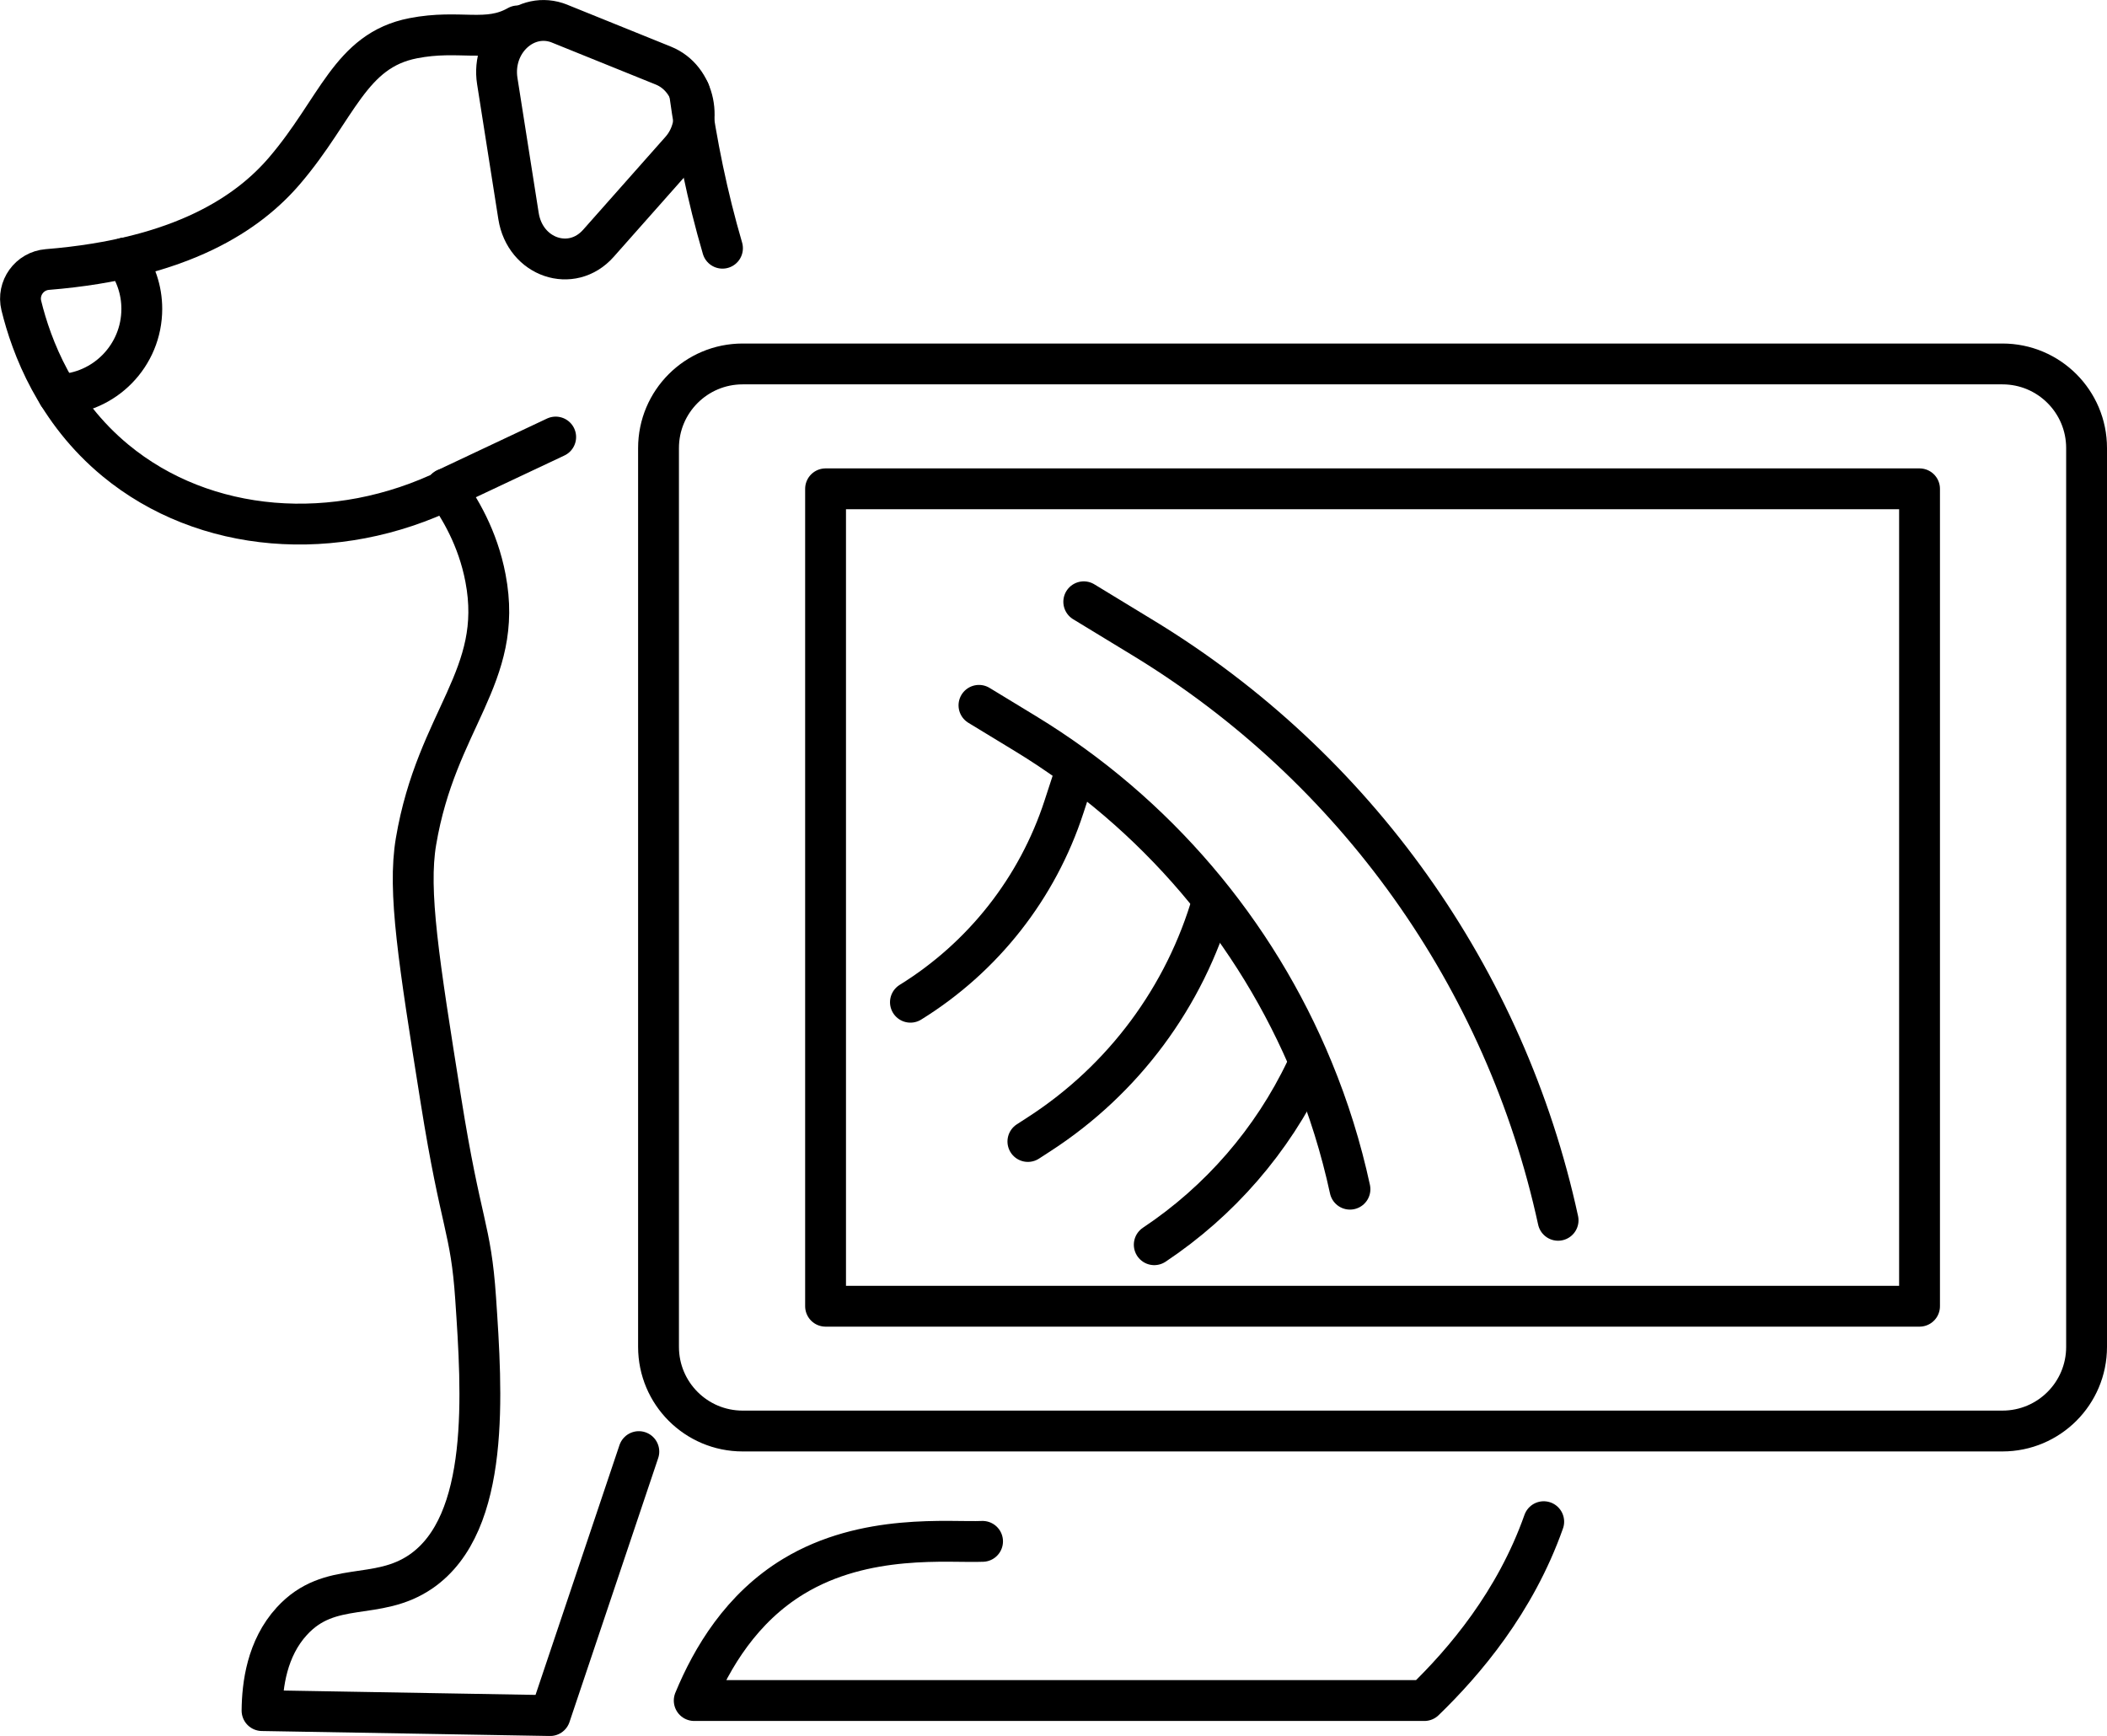 <svg xmlns="http://www.w3.org/2000/svg" id="Capa_2" viewBox="0 0 257.95 212.54"><defs><style>.cls-1{fill:none;stroke:#000;stroke-linecap:round;stroke-linejoin:round;stroke-width:5px;}</style></defs><g id="_&#xD1;&#xEB;&#xEE;&#xE9;_2"><g><g><rect class="cls-1" x="101.07" y="59.85" width="133.93" height="100.08"></rect><path class="cls-1" d="M245.15,175.21H90.92c-5.69,0-10.3-4.61-10.3-10.3V54.86c0-5.69,4.61-10.3,10.3-10.3H245.15c5.69,0,10.3,4.61,10.3,10.3v110.05c0,5.69-4.61,10.3-10.3,10.3Z"></path></g><g><path class="cls-1" d="M63.4,3.17c-3.79,2.15-7.07,.39-12.81,1.51-7.77,1.51-9.29,8.67-15.76,16.23-4.34,5.07-12.44,10.75-29.04,12.09-2.19,.18-3.7,2.28-3.18,4.41,1.24,5.06,4.22,12.93,11.53,18.97,10.85,8.96,26.9,10.3,40.89,3.45"></path><path class="cls-1" d="M88.45,30.39c-1.86-6.36-3.17-12.79-4.06-19.22"></path><path class="cls-1" d="M120.29,188.72c-4.08,.17-14.35-1.04-23.14,4.29-6.37,3.86-9.99,9.95-12.16,15.2h89.39c4.87-4.71,11.13-12.04,14.61-21.9"></path><path class="cls-1" d="M54.58,59.85c1.64,2.25,3.92,5.98,4.86,10.95,2.3,12.06-5.98,17.24-8.51,32.23-1.03,6.08,.33,14.6,3.04,31.62,2.49,15.65,3.66,15.54,4.26,24.32,.78,11.51,1.87,27.54-6.69,33.44-5.42,3.73-11.13,.96-15.81,6.08-3.06,3.34-3.62,7.82-3.65,10.95,11.76,.2,23.51,.41,35.27,.61,3.62-10.77,7.24-21.54,10.86-32.32"></path><line class="cls-1" x1="68.03" y1="53.51" x2="54.58" y2="59.85"></line><path class="cls-1" d="M15.3,31.59c1.3,1.74,2.06,3.9,2.06,6.23,0,5.71-4.55,10.36-10.23,10.5"></path><path class="cls-1" d="M68.52,2.9l12.69,5.13c3.92,1.58,5.05,7.08,2.14,10.37l-10.09,11.39c-3.28,3.7-8.98,1.75-9.78-3.34l-2.6-16.52c-.76-4.8,3.49-8.71,7.65-7.03Z"></path></g><path class="cls-1" d="M132.68,73.68l7.31,4.45c25.96,15.81,44.31,41.58,50.76,71.28h0"></path><path class="cls-1" d="M119.85,86.36l5.72,3.48c15.9,9.69,28.16,24.15,35.14,41.12,1.94,4.7,3.47,9.6,4.56,14.64h0"></path><path class="cls-1" d="M131.66,94.49l-1.4,4.29c-3.24,9.95-9.9,18.42-18.8,23.93h0"></path><path class="cls-1" d="M148.46,110.27h0c-3.39,11.77-10.92,21.91-21.2,28.57l-1.42,.92"></path><path class="cls-1" d="M159.95,130.83l-.05,.11c-4.14,8.7-10.57,16.12-18.59,21.46h0"></path></g></g></svg>